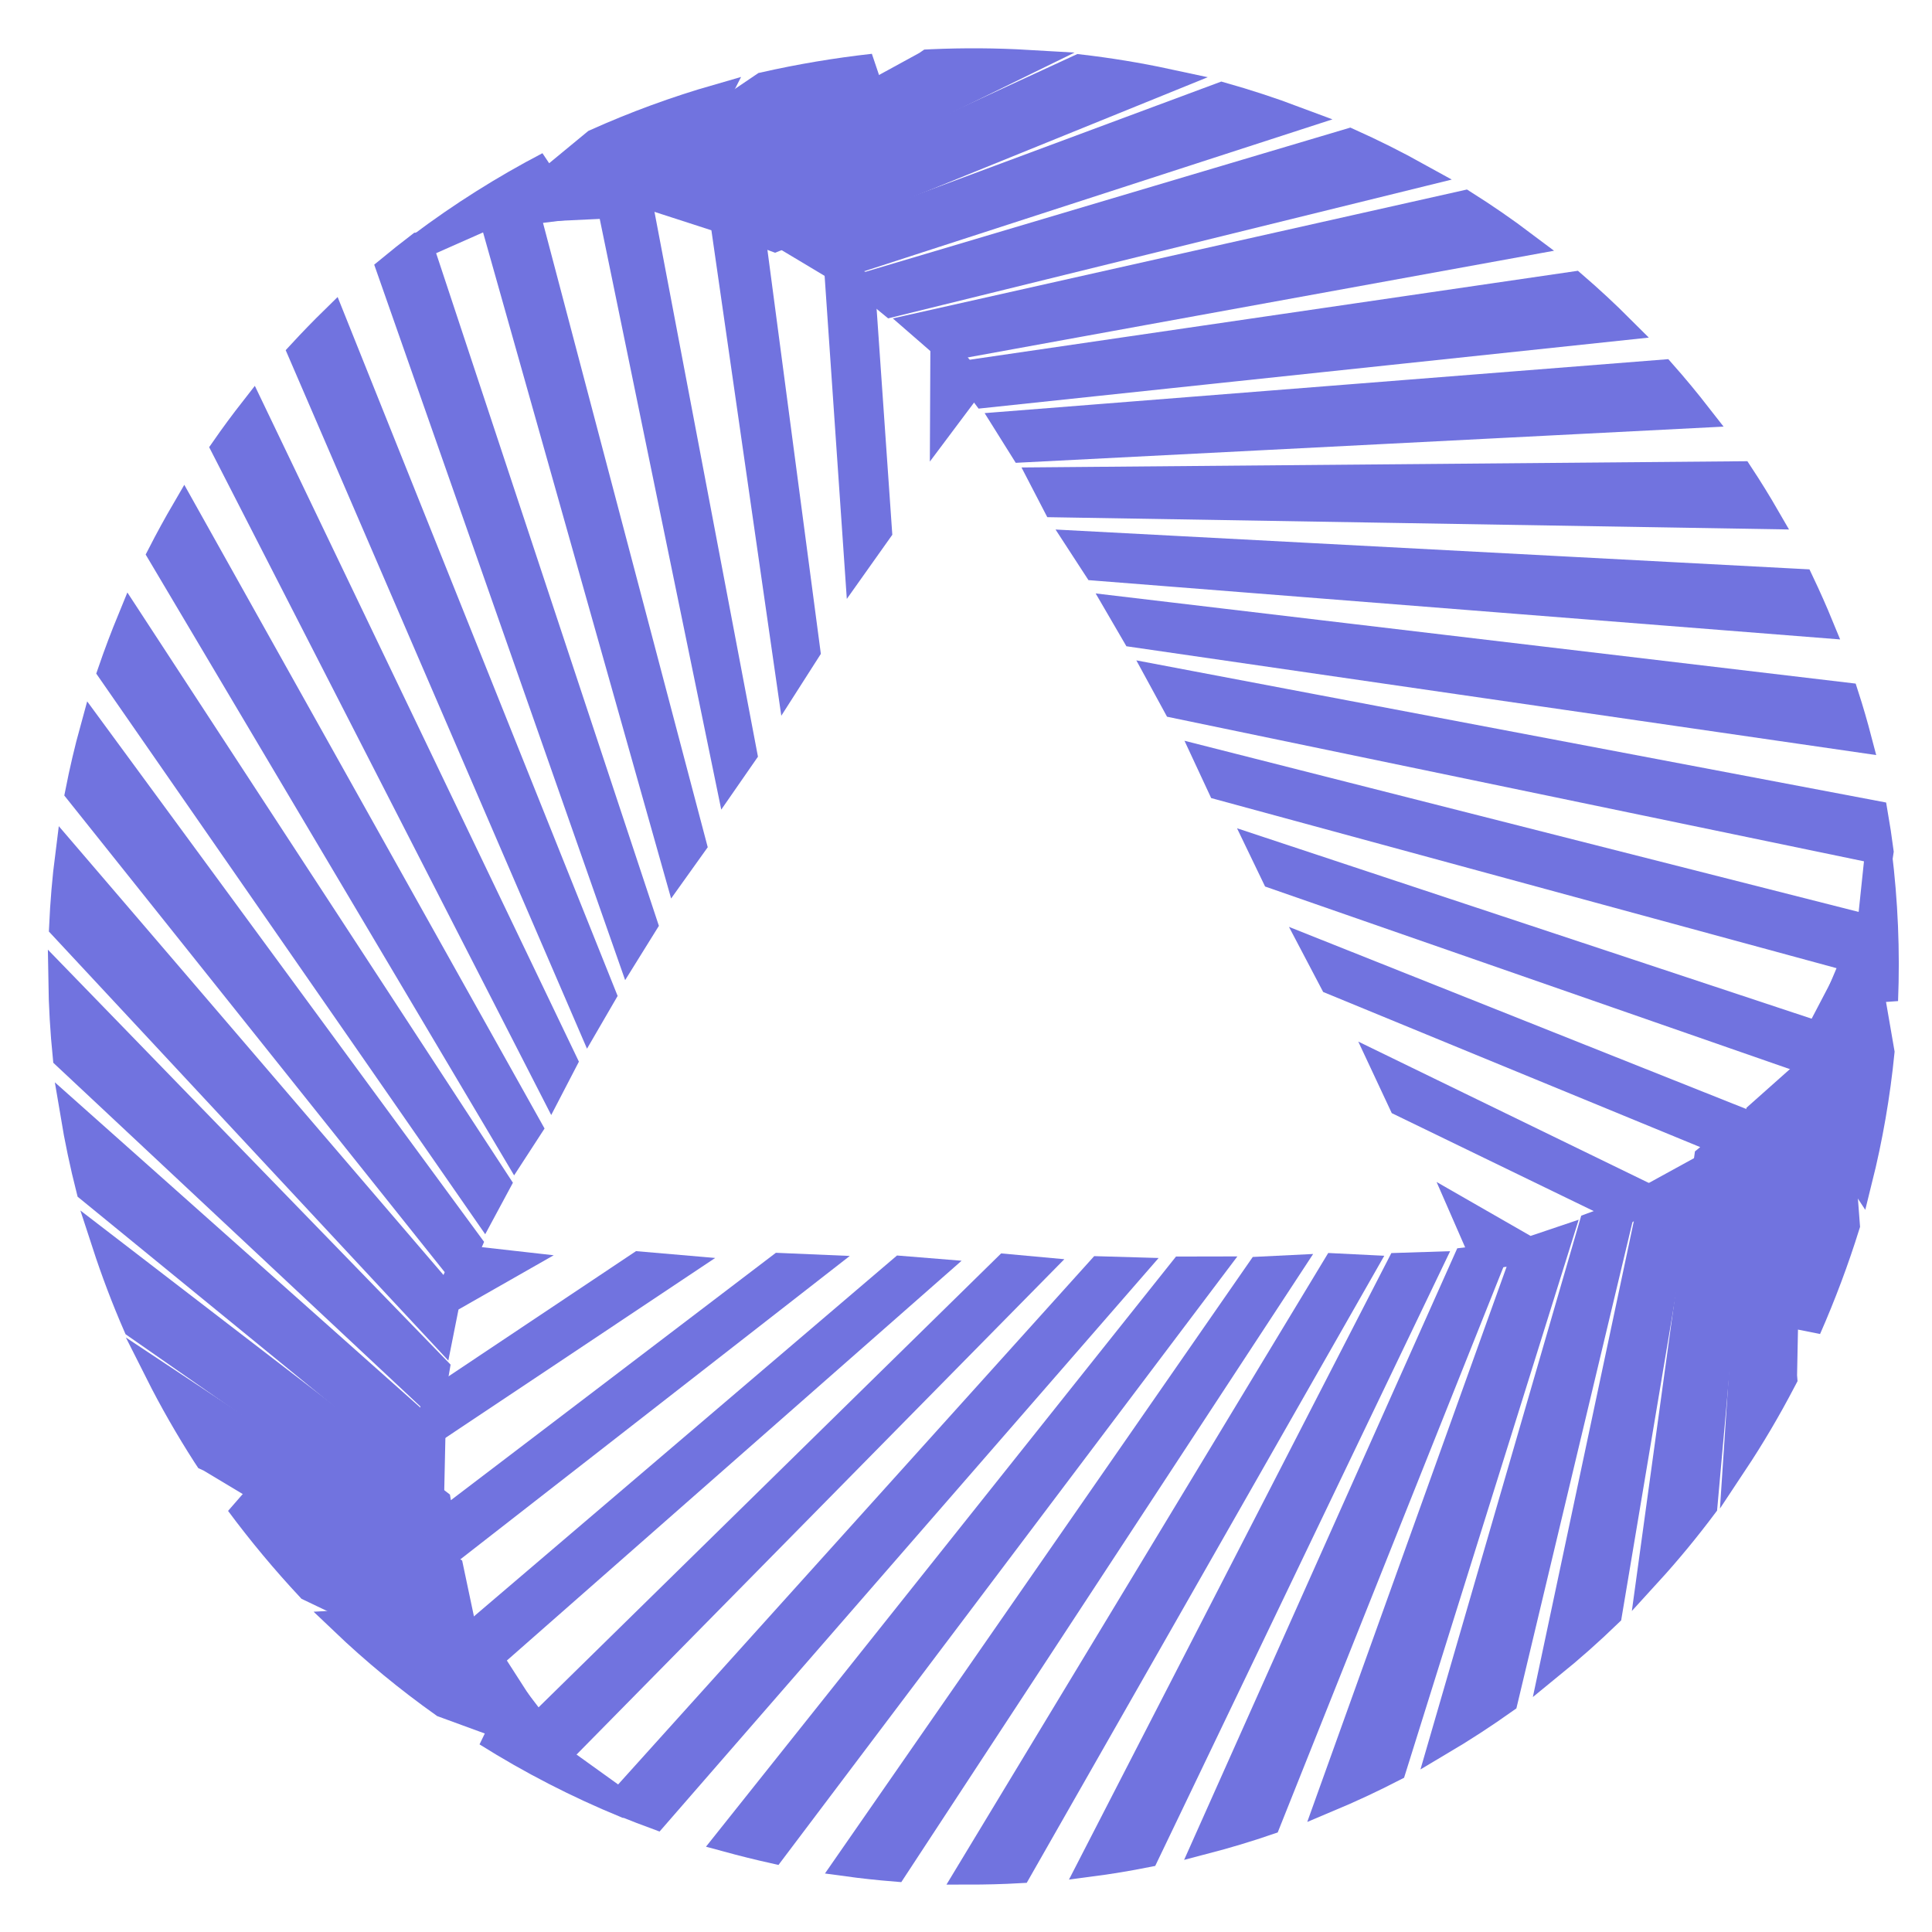 <svg width="32" height="32" viewBox="0 0 32 32" fill="none" xmlns="http://www.w3.org/2000/svg">
<mask id="path-1-outside-1_16100_3327" maskUnits="userSpaceOnUse" x="0" y="0" width="32" height="32" fill="black">
<rect fill="white" width="32" height="32"/>
<path d="M11.768 3.599L17.026 1.026C16.497 0.995 15.966 0.992 15.435 1.015L15.375 1.018L15.333 1.047L11.076 3.375L11.768 3.599Z"/>
<path d="M10.095 3.418L12.048 12.912L12.342 12.488L10.616 3.4C10.579 3.4 10.54 3.4 10.502 3.4L10.617 3.395L14.463 1.09C13.851 1.158 13.244 1.26 12.643 1.396L9.625 3.44L10.095 3.418Z"/>
<path d="M26.908 20.085C27.073 19.997 27.182 19.93 27.339 19.83L22.918 17.679L23.203 18.288L26.908 20.085Z"/>
<path d="M28.977 18.605L21.778 15.738L22.059 16.273L28.546 18.942L28.261 19.176L27.314 26.074C27.641 25.716 27.951 25.34 28.246 24.946L28.798 18.778C28.862 18.725 28.921 18.667 28.977 18.605Z"/>
<path d="M30.964 15.356L19.978 12.567L20.203 13.05L30.692 15.903L30.493 16.375L30.782 19.504L30.811 19.548C30.985 18.85 31.108 18.141 31.179 17.426L30.865 15.609C30.904 15.527 30.937 15.442 30.964 15.356Z"/>
<path d="M18.781 10.52L30.806 12.265C30.739 12.009 30.666 11.756 30.585 11.506L18.522 10.075L18.781 10.52Z"/>
<path d="M18.142 9.417L30.17 10.366C30.067 10.115 29.957 9.868 29.841 9.624L17.865 8.991L18.142 9.417Z"/>
<path d="M17.469 8.368L29.282 8.564C29.14 8.318 28.991 8.077 28.835 7.84L17.247 7.94L17.469 8.368Z"/>
<path d="M16.931 7.46L28.154 6.886C27.96 6.637 27.759 6.393 27.549 6.156L16.653 7.016L16.931 7.46Z"/>
<path d="M16.3 6.557L26.872 5.437C26.615 5.18 26.349 4.933 26.074 4.696L16.007 6.168L16.3 6.557Z"/>
<path d="M15.676 5.781L25.255 4.038C24.934 3.796 24.602 3.567 24.261 3.352L15.217 5.382L15.676 5.781Z"/>
<path d="M14.76 5.055L23.503 2.902C23.128 2.694 22.745 2.502 22.352 2.326L14.339 4.709L14.76 5.055Z"/>
<path d="M13.83 4.439L21.464 1.963C21.062 1.812 20.653 1.678 20.237 1.561L13.319 4.133L13.83 4.439Z"/>
<path d="M12.835 3.972L19.327 1.338C18.852 1.236 18.369 1.157 17.877 1.1L12.18 3.727L12.835 3.972Z"/>
<path d="M31.135 14.118L31.16 14.123C31.161 14.116 31.163 14.109 31.164 14.103C31.136 13.888 31.104 13.675 31.067 13.463L19.199 11.213L19.461 11.694L31.091 14.107L30.98 15.165L31.238 16.573C31.271 15.753 31.236 14.932 31.135 14.118Z"/>
<path d="M29.12 18.444L28.737 24.249C29.029 23.809 29.297 23.354 29.541 22.887L29.569 22.834L29.565 22.784L29.662 17.962L29.12 18.444Z"/>
<path d="M30.105 17.116L20.874 14.057L21.098 14.522L29.875 17.576L29.963 22.015C30.209 21.455 30.424 20.882 30.606 20.298L30.332 16.682L30.105 17.116Z"/>
<path d="M7.164 23.214C7.159 23.4 7.162 23.527 7.173 23.712L11.26 20.986L10.587 20.928L7.164 23.214Z"/>
<path d="M7.422 25.732L13.523 20.979L12.915 20.953L7.325 25.208L7.268 24.865L1.722 20.602C1.872 21.062 2.044 21.517 2.24 21.967L7.37 25.544C7.384 25.607 7.401 25.67 7.422 25.732Z"/>
<path d="M9.263 29.067L17.19 21.017L16.656 20.968L8.899 28.58L8.595 28.182L5.719 26.866L5.666 26.869C6.188 27.367 6.746 27.827 7.335 28.245L9.13 28.902C9.172 28.959 9.216 29.014 9.263 29.067Z"/>
<path d="M18.762 21.024L18.21 21.008L10.267 29.823L9.407 29.205L8.049 28.723C8.782 29.184 9.554 29.581 10.355 29.91H10.369C10.534 29.976 10.7 30.041 10.864 30.101L18.762 21.024Z"/>
<path d="M19.575 21.012L12.039 30.474C12.296 30.544 12.554 30.608 12.812 30.666L20.093 21.011L19.575 21.012Z"/>
<path d="M20.858 21.014L14.014 30.877C14.284 30.914 14.555 30.943 14.826 30.965L21.367 20.989L20.858 21.014Z"/>
<path d="M22.109 20.959L16.031 31.015C16.317 31.015 16.602 31.008 16.886 30.992L22.593 20.983L22.109 20.959Z"/>
<path d="M23.169 20.951L18.058 30.884C18.372 30.843 18.685 30.791 18.997 30.729L23.696 20.934L23.169 20.951Z"/>
<path d="M24.273 20.861L19.965 30.507C20.317 30.415 20.666 30.31 21.011 30.192L24.759 20.803L24.273 20.861Z"/>
<path d="M25.33 20.689L24.22 20.052L24.486 20.661L24.788 20.803C24.96 20.778 25.098 20.761 25.258 20.727L21.994 29.817C22.366 29.661 22.731 29.491 23.09 29.306L25.84 20.517L25.33 20.689Z"/>
<path d="M26.354 20.288L23.86 28.878C24.228 28.66 24.588 28.426 24.939 28.177L26.867 20.099L26.354 20.288Z"/>
<path d="M27.357 19.796L25.702 27.596C26.034 27.326 26.355 27.041 26.665 26.741L27.878 19.51L27.357 19.796Z"/>
<path d="M7.476 25.969L2.602 22.736C2.839 23.207 3.102 23.665 3.387 24.109L3.42 24.159L3.466 24.18L7.625 26.675L7.476 25.969Z"/>
<path d="M8.134 27.467L15.441 21.043L14.924 21.001L7.858 27.028C7.872 27.054 7.887 27.079 7.902 27.105L7.872 27.059L3.938 24.906C4.303 25.398 4.696 25.869 5.114 26.317L8.406 27.89L8.134 27.467Z"/>
<path d="M15.604 7.041L16.004 6.507L15.977 6.178C15.863 6.026 15.74 5.88 15.61 5.74L15.604 7.041Z"/>
<path d="M13.852 4.471L14.187 9.347L14.575 8.8L14.291 4.712C14.131 4.613 14.018 4.554 13.852 4.471Z"/>
<path d="M11.965 3.675L13.062 11.294L13.388 10.784L12.471 3.849C12.31 3.771 12.14 3.712 11.965 3.675Z"/>
<path d="M8.136 3.591L11.195 14.427L11.505 13.993L8.742 3.521L9.276 3.455L11.863 1.641L11.887 1.594C11.191 1.794 10.511 2.043 9.851 2.34L8.38 3.553C8.298 3.561 8.217 3.574 8.136 3.591Z"/>
<path d="M10.694 15.309L6.977 4.084L7.978 3.641L9.077 2.715C8.337 3.101 7.631 3.546 6.965 4.047L6.962 4.038C6.956 4.041 6.949 4.044 6.942 4.045C6.769 4.177 6.599 4.312 6.433 4.449L10.405 15.774L10.694 15.309Z"/>
<path d="M10.008 16.48L5.518 5.272C5.328 5.458 5.145 5.647 4.967 5.84L9.749 16.926L10.008 16.48Z"/>
<path d="M9.365 17.581L4.18 6.768C4.012 6.983 3.851 7.2 3.697 7.422L9.131 18.032L9.365 17.581Z"/>
<path d="M8.786 18.684L3.049 8.433C2.906 8.678 2.77 8.926 2.641 9.178L8.523 19.089L8.786 18.684Z"/>
<path d="M8.263 19.6L2.15 10.241C2.03 10.533 1.918 10.828 1.816 11.126L8.015 20.061L8.263 19.6Z"/>
<path d="M7.416 21.561L8.539 20.921L7.874 20.846L7.6 21.033L7.789 20.595L1.527 12.068C1.431 12.416 1.349 12.768 1.279 13.124L7.597 21.04C7.529 21.209 7.473 21.343 7.42 21.512L1.115 14.156C1.064 14.554 1.031 14.953 1.013 15.354L7.306 22.113L7.416 21.561Z"/>
<path d="M7.249 22.669L1 16.23C1.006 16.656 1.031 17.082 1.074 17.508L7.158 23.204L7.249 22.669Z"/>
<path d="M7.178 23.774L1.199 18.453C1.269 18.873 1.357 19.291 1.463 19.708L7.165 24.368L7.178 23.774Z"/>
</mask>
<path d="M11.768 3.599L17.026 1.026C16.497 0.995 15.966 0.992 15.435 1.015L15.375 1.018L15.333 1.047L11.076 3.375L11.768 3.599Z" fill="#7173DF"/>
<path d="M10.095 3.418L12.048 12.912L12.342 12.488L10.616 3.4C10.579 3.4 10.54 3.4 10.502 3.4L10.617 3.395L14.463 1.09C13.851 1.158 13.244 1.26 12.643 1.396L9.625 3.44L10.095 3.418Z" fill="#7173DF"/>
<path d="M26.908 20.085C27.073 19.997 27.182 19.93 27.339 19.83L22.918 17.679L23.203 18.288L26.908 20.085Z" fill="#7173DF"/>
<path d="M28.977 18.605L21.778 15.738L22.059 16.273L28.546 18.942L28.261 19.176L27.314 26.074C27.641 25.716 27.951 25.34 28.246 24.946L28.798 18.778C28.862 18.725 28.921 18.667 28.977 18.605Z" fill="#7173DF"/>
<path d="M30.964 15.356L19.978 12.567L20.203 13.05L30.692 15.903L30.493 16.375L30.782 19.504L30.811 19.548C30.985 18.85 31.108 18.141 31.179 17.426L30.865 15.609C30.904 15.527 30.937 15.442 30.964 15.356Z" fill="#7173DF"/>
<path d="M18.781 10.52L30.806 12.265C30.739 12.009 30.666 11.756 30.585 11.506L18.522 10.075L18.781 10.52Z" fill="#7173DF"/>
<path d="M18.142 9.417L30.17 10.366C30.067 10.115 29.957 9.868 29.841 9.624L17.865 8.991L18.142 9.417Z" fill="#7173DF"/>
<path d="M17.469 8.368L29.282 8.564C29.14 8.318 28.991 8.077 28.835 7.84L17.247 7.94L17.469 8.368Z" fill="#7173DF"/>
<path d="M16.931 7.46L28.154 6.886C27.96 6.637 27.759 6.393 27.549 6.156L16.653 7.016L16.931 7.46Z" fill="#7173DF"/>
<path d="M16.3 6.557L26.872 5.437C26.615 5.18 26.349 4.933 26.074 4.696L16.007 6.168L16.3 6.557Z" fill="#7173DF"/>
<path d="M15.676 5.781L25.255 4.038C24.934 3.796 24.602 3.567 24.261 3.352L15.217 5.382L15.676 5.781Z" fill="#7173DF"/>
<path d="M14.76 5.055L23.503 2.902C23.128 2.694 22.745 2.502 22.352 2.326L14.339 4.709L14.76 5.055Z" fill="#7173DF"/>
<path d="M13.83 4.439L21.464 1.963C21.062 1.812 20.653 1.678 20.237 1.561L13.319 4.133L13.83 4.439Z" fill="#7173DF"/>
<path d="M12.835 3.972L19.327 1.338C18.852 1.236 18.369 1.157 17.877 1.1L12.18 3.727L12.835 3.972Z" fill="#7173DF"/>
<path d="M31.135 14.118L31.16 14.123C31.161 14.116 31.163 14.109 31.164 14.103C31.136 13.888 31.104 13.675 31.067 13.463L19.199 11.213L19.461 11.694L31.091 14.107L30.98 15.165L31.238 16.573C31.271 15.753 31.236 14.932 31.135 14.118Z" fill="#7173DF"/>
<path d="M29.12 18.444L28.737 24.249C29.029 23.809 29.297 23.354 29.541 22.887L29.569 22.834L29.565 22.784L29.662 17.962L29.12 18.444Z" fill="#7173DF"/>
<path d="M30.105 17.116L20.874 14.057L21.098 14.522L29.875 17.576L29.963 22.015C30.209 21.455 30.424 20.882 30.606 20.298L30.332 16.682L30.105 17.116Z" fill="#7173DF"/>
<path d="M7.164 23.214C7.159 23.4 7.162 23.527 7.173 23.712L11.26 20.986L10.587 20.928L7.164 23.214Z" fill="#7173DF"/>
<path d="M7.422 25.732L13.523 20.979L12.915 20.953L7.325 25.208L7.268 24.865L1.722 20.602C1.872 21.062 2.044 21.517 2.24 21.967L7.37 25.544C7.384 25.607 7.401 25.67 7.422 25.732Z" fill="#7173DF"/>
<path d="M9.263 29.067L17.19 21.017L16.656 20.968L8.899 28.58L8.595 28.182L5.719 26.866L5.666 26.869C6.188 27.367 6.746 27.827 7.335 28.245L9.13 28.902C9.172 28.959 9.216 29.014 9.263 29.067Z" fill="#7173DF"/>
<path d="M18.762 21.024L18.21 21.008L10.267 29.823L9.407 29.205L8.049 28.723C8.782 29.184 9.554 29.581 10.355 29.91H10.369C10.534 29.976 10.7 30.041 10.864 30.101L18.762 21.024Z" fill="#7173DF"/>
<path d="M19.575 21.012L12.039 30.474C12.296 30.544 12.554 30.608 12.812 30.666L20.093 21.011L19.575 21.012Z" fill="#7173DF"/>
<path d="M20.858 21.014L14.014 30.877C14.284 30.914 14.555 30.943 14.826 30.965L21.367 20.989L20.858 21.014Z" fill="#7173DF"/>
<path d="M22.109 20.959L16.031 31.015C16.317 31.015 16.602 31.008 16.886 30.992L22.593 20.983L22.109 20.959Z" fill="#7173DF"/>
<path d="M23.169 20.951L18.058 30.884C18.372 30.843 18.685 30.791 18.997 30.729L23.696 20.934L23.169 20.951Z" fill="#7173DF"/>
<path d="M24.273 20.861L19.965 30.507C20.317 30.415 20.666 30.31 21.011 30.192L24.759 20.803L24.273 20.861Z" fill="#7173DF"/>
<path d="M25.33 20.689L24.22 20.052L24.486 20.661L24.788 20.803C24.96 20.778 25.098 20.761 25.258 20.727L21.994 29.817C22.366 29.661 22.731 29.491 23.09 29.306L25.84 20.517L25.33 20.689Z" fill="#7173DF"/>
<path d="M26.354 20.288L23.86 28.878C24.228 28.66 24.588 28.426 24.939 28.177L26.867 20.099L26.354 20.288Z" fill="#7173DF"/>
<path d="M27.357 19.796L25.702 27.596C26.034 27.326 26.355 27.041 26.665 26.741L27.878 19.51L27.357 19.796Z" fill="#7173DF"/>
<path d="M7.476 25.969L2.602 22.736C2.839 23.207 3.102 23.665 3.387 24.109L3.42 24.159L3.466 24.18L7.625 26.675L7.476 25.969Z" fill="#7173DF"/>
<path d="M8.134 27.467L15.441 21.043L14.924 21.001L7.858 27.028C7.872 27.054 7.887 27.079 7.902 27.105L7.872 27.059L3.938 24.906C4.303 25.398 4.696 25.869 5.114 26.317L8.406 27.89L8.134 27.467Z" fill="#7173DF"/>
<path d="M15.604 7.041L16.004 6.507L15.977 6.178C15.863 6.026 15.74 5.88 15.61 5.74L15.604 7.041Z" fill="#7173DF"/>
<path d="M13.852 4.471L14.187 9.347L14.575 8.8L14.291 4.712C14.131 4.613 14.018 4.554 13.852 4.471Z" fill="#7173DF"/>
<path d="M11.965 3.675L13.062 11.294L13.388 10.784L12.471 3.849C12.31 3.771 12.14 3.712 11.965 3.675Z" fill="#7173DF"/>
<path d="M8.136 3.591L11.195 14.427L11.505 13.993L8.742 3.521L9.276 3.455L11.863 1.641L11.887 1.594C11.191 1.794 10.511 2.043 9.851 2.34L8.38 3.553C8.298 3.561 8.217 3.574 8.136 3.591Z" fill="#7173DF"/>
<path d="M10.694 15.309L6.977 4.084L7.978 3.641L9.077 2.715C8.337 3.101 7.631 3.546 6.965 4.047L6.962 4.038C6.956 4.041 6.949 4.044 6.942 4.045C6.769 4.177 6.599 4.312 6.433 4.449L10.405 15.774L10.694 15.309Z" fill="#7173DF"/>
<path d="M10.008 16.48L5.518 5.272C5.328 5.458 5.145 5.647 4.967 5.84L9.749 16.926L10.008 16.48Z" fill="#7173DF"/>
<path d="M9.365 17.581L4.18 6.768C4.012 6.983 3.851 7.2 3.697 7.422L9.131 18.032L9.365 17.581Z" fill="#7173DF"/>
<path d="M8.786 18.684L3.049 8.433C2.906 8.678 2.77 8.926 2.641 9.178L8.523 19.089L8.786 18.684Z" fill="#7173DF"/>
<path d="M8.263 19.6L2.15 10.241C2.03 10.533 1.918 10.828 1.816 11.126L8.015 20.061L8.263 19.6Z" fill="#7173DF"/>
<path d="M7.416 21.561L8.539 20.921L7.874 20.846L7.6 21.033L7.789 20.595L1.527 12.068C1.431 12.416 1.349 12.768 1.279 13.124L7.597 21.04C7.529 21.209 7.473 21.343 7.42 21.512L1.115 14.156C1.064 14.554 1.031 14.953 1.013 15.354L7.306 22.113L7.416 21.561Z" fill="#7173DF"/>
<path d="M7.249 22.669L1 16.23C1.006 16.656 1.031 17.082 1.074 17.508L7.158 23.204L7.249 22.669Z" fill="#7173DF"/>
<path d="M7.178 23.774L1.199 18.453C1.269 18.873 1.357 19.291 1.463 19.708L7.165 24.368L7.178 23.774Z" fill="#7173DF"/>
<path d="M11.768 3.599L17.026 1.026C16.497 0.995 15.966 0.992 15.435 1.015L15.375 1.018L15.333 1.047L11.076 3.375L11.768 3.599Z" stroke="#7173DF" stroke-width="0.4" mask="url(#path-1-outside-1_16100_3327)"/>
<path d="M10.095 3.418L12.048 12.912L12.342 12.488L10.616 3.4C10.579 3.4 10.54 3.4 10.502 3.4L10.617 3.395L14.463 1.09C13.851 1.158 13.244 1.26 12.643 1.396L9.625 3.44L10.095 3.418Z" stroke="#7173DF" stroke-width="0.4" mask="url(#path-1-outside-1_16100_3327)"/>
<path d="M26.908 20.085C27.073 19.997 27.182 19.93 27.339 19.83L22.918 17.679L23.203 18.288L26.908 20.085Z" stroke="#7173DF" stroke-width="0.4" mask="url(#path-1-outside-1_16100_3327)"/>
<path d="M28.977 18.605L21.778 15.738L22.059 16.273L28.546 18.942L28.261 19.176L27.314 26.074C27.641 25.716 27.951 25.34 28.246 24.946L28.798 18.778C28.862 18.725 28.921 18.667 28.977 18.605Z" stroke="#7173DF" stroke-width="0.4" mask="url(#path-1-outside-1_16100_3327)"/>
<path d="M30.964 15.356L19.978 12.567L20.203 13.05L30.692 15.903L30.493 16.375L30.782 19.504L30.811 19.548C30.985 18.85 31.108 18.141 31.179 17.426L30.865 15.609C30.904 15.527 30.937 15.442 30.964 15.356Z" stroke="#7173DF" stroke-width="0.4" mask="url(#path-1-outside-1_16100_3327)"/>
<path d="M18.781 10.52L30.806 12.265C30.739 12.009 30.666 11.756 30.585 11.506L18.522 10.075L18.781 10.52Z" stroke="#7173DF" stroke-width="0.4" mask="url(#path-1-outside-1_16100_3327)"/>
<path d="M18.142 9.417L30.17 10.366C30.067 10.115 29.957 9.868 29.841 9.624L17.865 8.991L18.142 9.417Z" stroke="#7173DF" stroke-width="0.4" mask="url(#path-1-outside-1_16100_3327)"/>
<path d="M17.469 8.368L29.282 8.564C29.14 8.318 28.991 8.077 28.835 7.84L17.247 7.94L17.469 8.368Z" stroke="#7173DF" stroke-width="0.4" mask="url(#path-1-outside-1_16100_3327)"/>
<path d="M16.931 7.46L28.154 6.886C27.96 6.637 27.759 6.393 27.549 6.156L16.653 7.016L16.931 7.46Z" stroke="#7173DF" stroke-width="0.4" mask="url(#path-1-outside-1_16100_3327)"/>
<path d="M16.3 6.557L26.872 5.437C26.615 5.18 26.349 4.933 26.074 4.696L16.007 6.168L16.3 6.557Z" stroke="#7173DF" stroke-width="0.4" mask="url(#path-1-outside-1_16100_3327)"/>
<path d="M15.676 5.781L25.255 4.038C24.934 3.796 24.602 3.567 24.261 3.352L15.217 5.382L15.676 5.781Z" stroke="#7173DF" stroke-width="0.4" mask="url(#path-1-outside-1_16100_3327)"/>
<path d="M14.76 5.055L23.503 2.902C23.128 2.694 22.745 2.502 22.352 2.326L14.339 4.709L14.76 5.055Z" stroke="#7173DF" stroke-width="0.4" mask="url(#path-1-outside-1_16100_3327)"/>
<path d="M13.83 4.439L21.464 1.963C21.062 1.812 20.653 1.678 20.237 1.561L13.319 4.133L13.83 4.439Z" stroke="#7173DF" stroke-width="0.4" mask="url(#path-1-outside-1_16100_3327)"/>
<path d="M12.835 3.972L19.327 1.338C18.852 1.236 18.369 1.157 17.877 1.1L12.18 3.727L12.835 3.972Z" stroke="#7173DF" stroke-width="0.4" mask="url(#path-1-outside-1_16100_3327)"/>
<path d="M31.135 14.118L31.16 14.123C31.161 14.116 31.163 14.109 31.164 14.103C31.136 13.888 31.104 13.675 31.067 13.463L19.199 11.213L19.461 11.694L31.091 14.107L30.98 15.165L31.238 16.573C31.271 15.753 31.236 14.932 31.135 14.118Z" stroke="#7173DF" stroke-width="0.4" mask="url(#path-1-outside-1_16100_3327)"/>
<path d="M29.12 18.444L28.737 24.249C29.029 23.809 29.297 23.354 29.541 22.887L29.569 22.834L29.565 22.784L29.662 17.962L29.12 18.444Z" stroke="#7173DF" stroke-width="0.4" mask="url(#path-1-outside-1_16100_3327)"/>
<path d="M30.105 17.116L20.874 14.057L21.098 14.522L29.875 17.576L29.963 22.015C30.209 21.455 30.424 20.882 30.606 20.298L30.332 16.682L30.105 17.116Z" stroke="#7173DF" stroke-width="0.4" mask="url(#path-1-outside-1_16100_3327)"/>
<path d="M7.164 23.214C7.159 23.4 7.162 23.527 7.173 23.712L11.26 20.986L10.587 20.928L7.164 23.214Z" stroke="#7173DF" stroke-width="0.4" mask="url(#path-1-outside-1_16100_3327)"/>
<path d="M7.422 25.732L13.523 20.979L12.915 20.953L7.325 25.208L7.268 24.865L1.722 20.602C1.872 21.062 2.044 21.517 2.24 21.967L7.37 25.544C7.384 25.607 7.401 25.67 7.422 25.732Z" stroke="#7173DF" stroke-width="0.4" mask="url(#path-1-outside-1_16100_3327)"/>
<path d="M9.263 29.067L17.19 21.017L16.656 20.968L8.899 28.58L8.595 28.182L5.719 26.866L5.666 26.869C6.188 27.367 6.746 27.827 7.335 28.245L9.13 28.902C9.172 28.959 9.216 29.014 9.263 29.067Z" stroke="#7173DF" stroke-width="0.4" mask="url(#path-1-outside-1_16100_3327)"/>
<path d="M18.762 21.024L18.21 21.008L10.267 29.823L9.407 29.205L8.049 28.723C8.782 29.184 9.554 29.581 10.355 29.91H10.369C10.534 29.976 10.7 30.041 10.864 30.101L18.762 21.024Z" stroke="#7173DF" stroke-width="0.4" mask="url(#path-1-outside-1_16100_3327)"/>
<path d="M19.575 21.012L12.039 30.474C12.296 30.544 12.554 30.608 12.812 30.666L20.093 21.011L19.575 21.012Z" stroke="#7173DF" stroke-width="0.4" mask="url(#path-1-outside-1_16100_3327)"/>
<path d="M20.858 21.014L14.014 30.877C14.284 30.914 14.555 30.943 14.826 30.965L21.367 20.989L20.858 21.014Z" stroke="#7173DF" stroke-width="0.4" mask="url(#path-1-outside-1_16100_3327)"/>
<path d="M22.109 20.959L16.031 31.015C16.317 31.015 16.602 31.008 16.886 30.992L22.593 20.983L22.109 20.959Z" stroke="#7173DF" stroke-width="0.4" mask="url(#path-1-outside-1_16100_3327)"/>
<path d="M23.169 20.951L18.058 30.884C18.372 30.843 18.685 30.791 18.997 30.729L23.696 20.934L23.169 20.951Z" stroke="#7173DF" stroke-width="0.4" mask="url(#path-1-outside-1_16100_3327)"/>
<path d="M24.273 20.861L19.965 30.507C20.317 30.415 20.666 30.31 21.011 30.192L24.759 20.803L24.273 20.861Z" stroke="#7173DF" stroke-width="0.4" mask="url(#path-1-outside-1_16100_3327)"/>
<path d="M25.33 20.689L24.22 20.052L24.486 20.661L24.788 20.803C24.96 20.778 25.098 20.761 25.258 20.727L21.994 29.817C22.366 29.661 22.731 29.491 23.09 29.306L25.84 20.517L25.33 20.689Z" stroke="#7173DF" stroke-width="0.4" mask="url(#path-1-outside-1_16100_3327)"/>
<path d="M26.354 20.288L23.86 28.878C24.228 28.66 24.588 28.426 24.939 28.177L26.867 20.099L26.354 20.288Z" stroke="#7173DF" stroke-width="0.4" mask="url(#path-1-outside-1_16100_3327)"/>
<path d="M27.357 19.796L25.702 27.596C26.034 27.326 26.355 27.041 26.665 26.741L27.878 19.51L27.357 19.796Z" stroke="#7173DF" stroke-width="0.4" mask="url(#path-1-outside-1_16100_3327)"/>
<path d="M7.476 25.969L2.602 22.736C2.839 23.207 3.102 23.665 3.387 24.109L3.42 24.159L3.466 24.18L7.625 26.675L7.476 25.969Z" stroke="#7173DF" stroke-width="0.4" mask="url(#path-1-outside-1_16100_3327)"/>
<path d="M8.134 27.467L15.441 21.043L14.924 21.001L7.858 27.028C7.872 27.054 7.887 27.079 7.902 27.105L7.872 27.059L3.938 24.906C4.303 25.398 4.696 25.869 5.114 26.317L8.406 27.89L8.134 27.467Z" stroke="#7173DF" stroke-width="0.4" mask="url(#path-1-outside-1_16100_3327)"/>
<path d="M15.604 7.041L16.004 6.507L15.977 6.178C15.863 6.026 15.74 5.88 15.61 5.74L15.604 7.041Z" stroke="#7173DF" stroke-width="0.4" mask="url(#path-1-outside-1_16100_3327)"/>
<path d="M13.852 4.471L14.187 9.347L14.575 8.8L14.291 4.712C14.131 4.613 14.018 4.554 13.852 4.471Z" stroke="#7173DF" stroke-width="0.4" mask="url(#path-1-outside-1_16100_3327)"/>
<path d="M11.965 3.675L13.062 11.294L13.388 10.784L12.471 3.849C12.31 3.771 12.14 3.712 11.965 3.675Z" stroke="#7173DF" stroke-width="0.4" mask="url(#path-1-outside-1_16100_3327)"/>
<path d="M8.136 3.591L11.195 14.427L11.505 13.993L8.742 3.521L9.276 3.455L11.863 1.641L11.887 1.594C11.191 1.794 10.511 2.043 9.851 2.34L8.38 3.553C8.298 3.561 8.217 3.574 8.136 3.591Z" stroke="#7173DF" stroke-width="0.4" mask="url(#path-1-outside-1_16100_3327)"/>
<path d="M10.694 15.309L6.977 4.084L7.978 3.641L9.077 2.715C8.337 3.101 7.631 3.546 6.965 4.047L6.962 4.038C6.956 4.041 6.949 4.044 6.942 4.045C6.769 4.177 6.599 4.312 6.433 4.449L10.405 15.774L10.694 15.309Z" stroke="#7173DF" stroke-width="0.4" mask="url(#path-1-outside-1_16100_3327)"/>
<path d="M10.008 16.48L5.518 5.272C5.328 5.458 5.145 5.647 4.967 5.84L9.749 16.926L10.008 16.48Z" stroke="#7173DF" stroke-width="0.4" mask="url(#path-1-outside-1_16100_3327)"/>
<path d="M9.365 17.581L4.18 6.768C4.012 6.983 3.851 7.2 3.697 7.422L9.131 18.032L9.365 17.581Z" stroke="#7173DF" stroke-width="0.4" mask="url(#path-1-outside-1_16100_3327)"/>
<path d="M8.786 18.684L3.049 8.433C2.906 8.678 2.77 8.926 2.641 9.178L8.523 19.089L8.786 18.684Z" stroke="#7173DF" stroke-width="0.4" mask="url(#path-1-outside-1_16100_3327)"/>
<path d="M8.263 19.6L2.15 10.241C2.03 10.533 1.918 10.828 1.816 11.126L8.015 20.061L8.263 19.6Z" stroke="#7173DF" stroke-width="0.4" mask="url(#path-1-outside-1_16100_3327)"/>
<path d="M7.416 21.561L8.539 20.921L7.874 20.846L7.6 21.033L7.789 20.595L1.527 12.068C1.431 12.416 1.349 12.768 1.279 13.124L7.597 21.04C7.529 21.209 7.473 21.343 7.42 21.512L1.115 14.156C1.064 14.554 1.031 14.953 1.013 15.354L7.306 22.113L7.416 21.561Z" stroke="#7173DF" stroke-width="0.4" mask="url(#path-1-outside-1_16100_3327)"/>
<path d="M7.249 22.669L1 16.23C1.006 16.656 1.031 17.082 1.074 17.508L7.158 23.204L7.249 22.669Z" stroke="#7173DF" stroke-width="0.4" mask="url(#path-1-outside-1_16100_3327)"/>
<path d="M7.178 23.774L1.199 18.453C1.269 18.873 1.357 19.291 1.463 19.708L7.165 24.368L7.178 23.774Z" stroke="#7173DF" stroke-width="0.4" mask="url(#path-1-outside-1_16100_3327)"/>
</svg>

